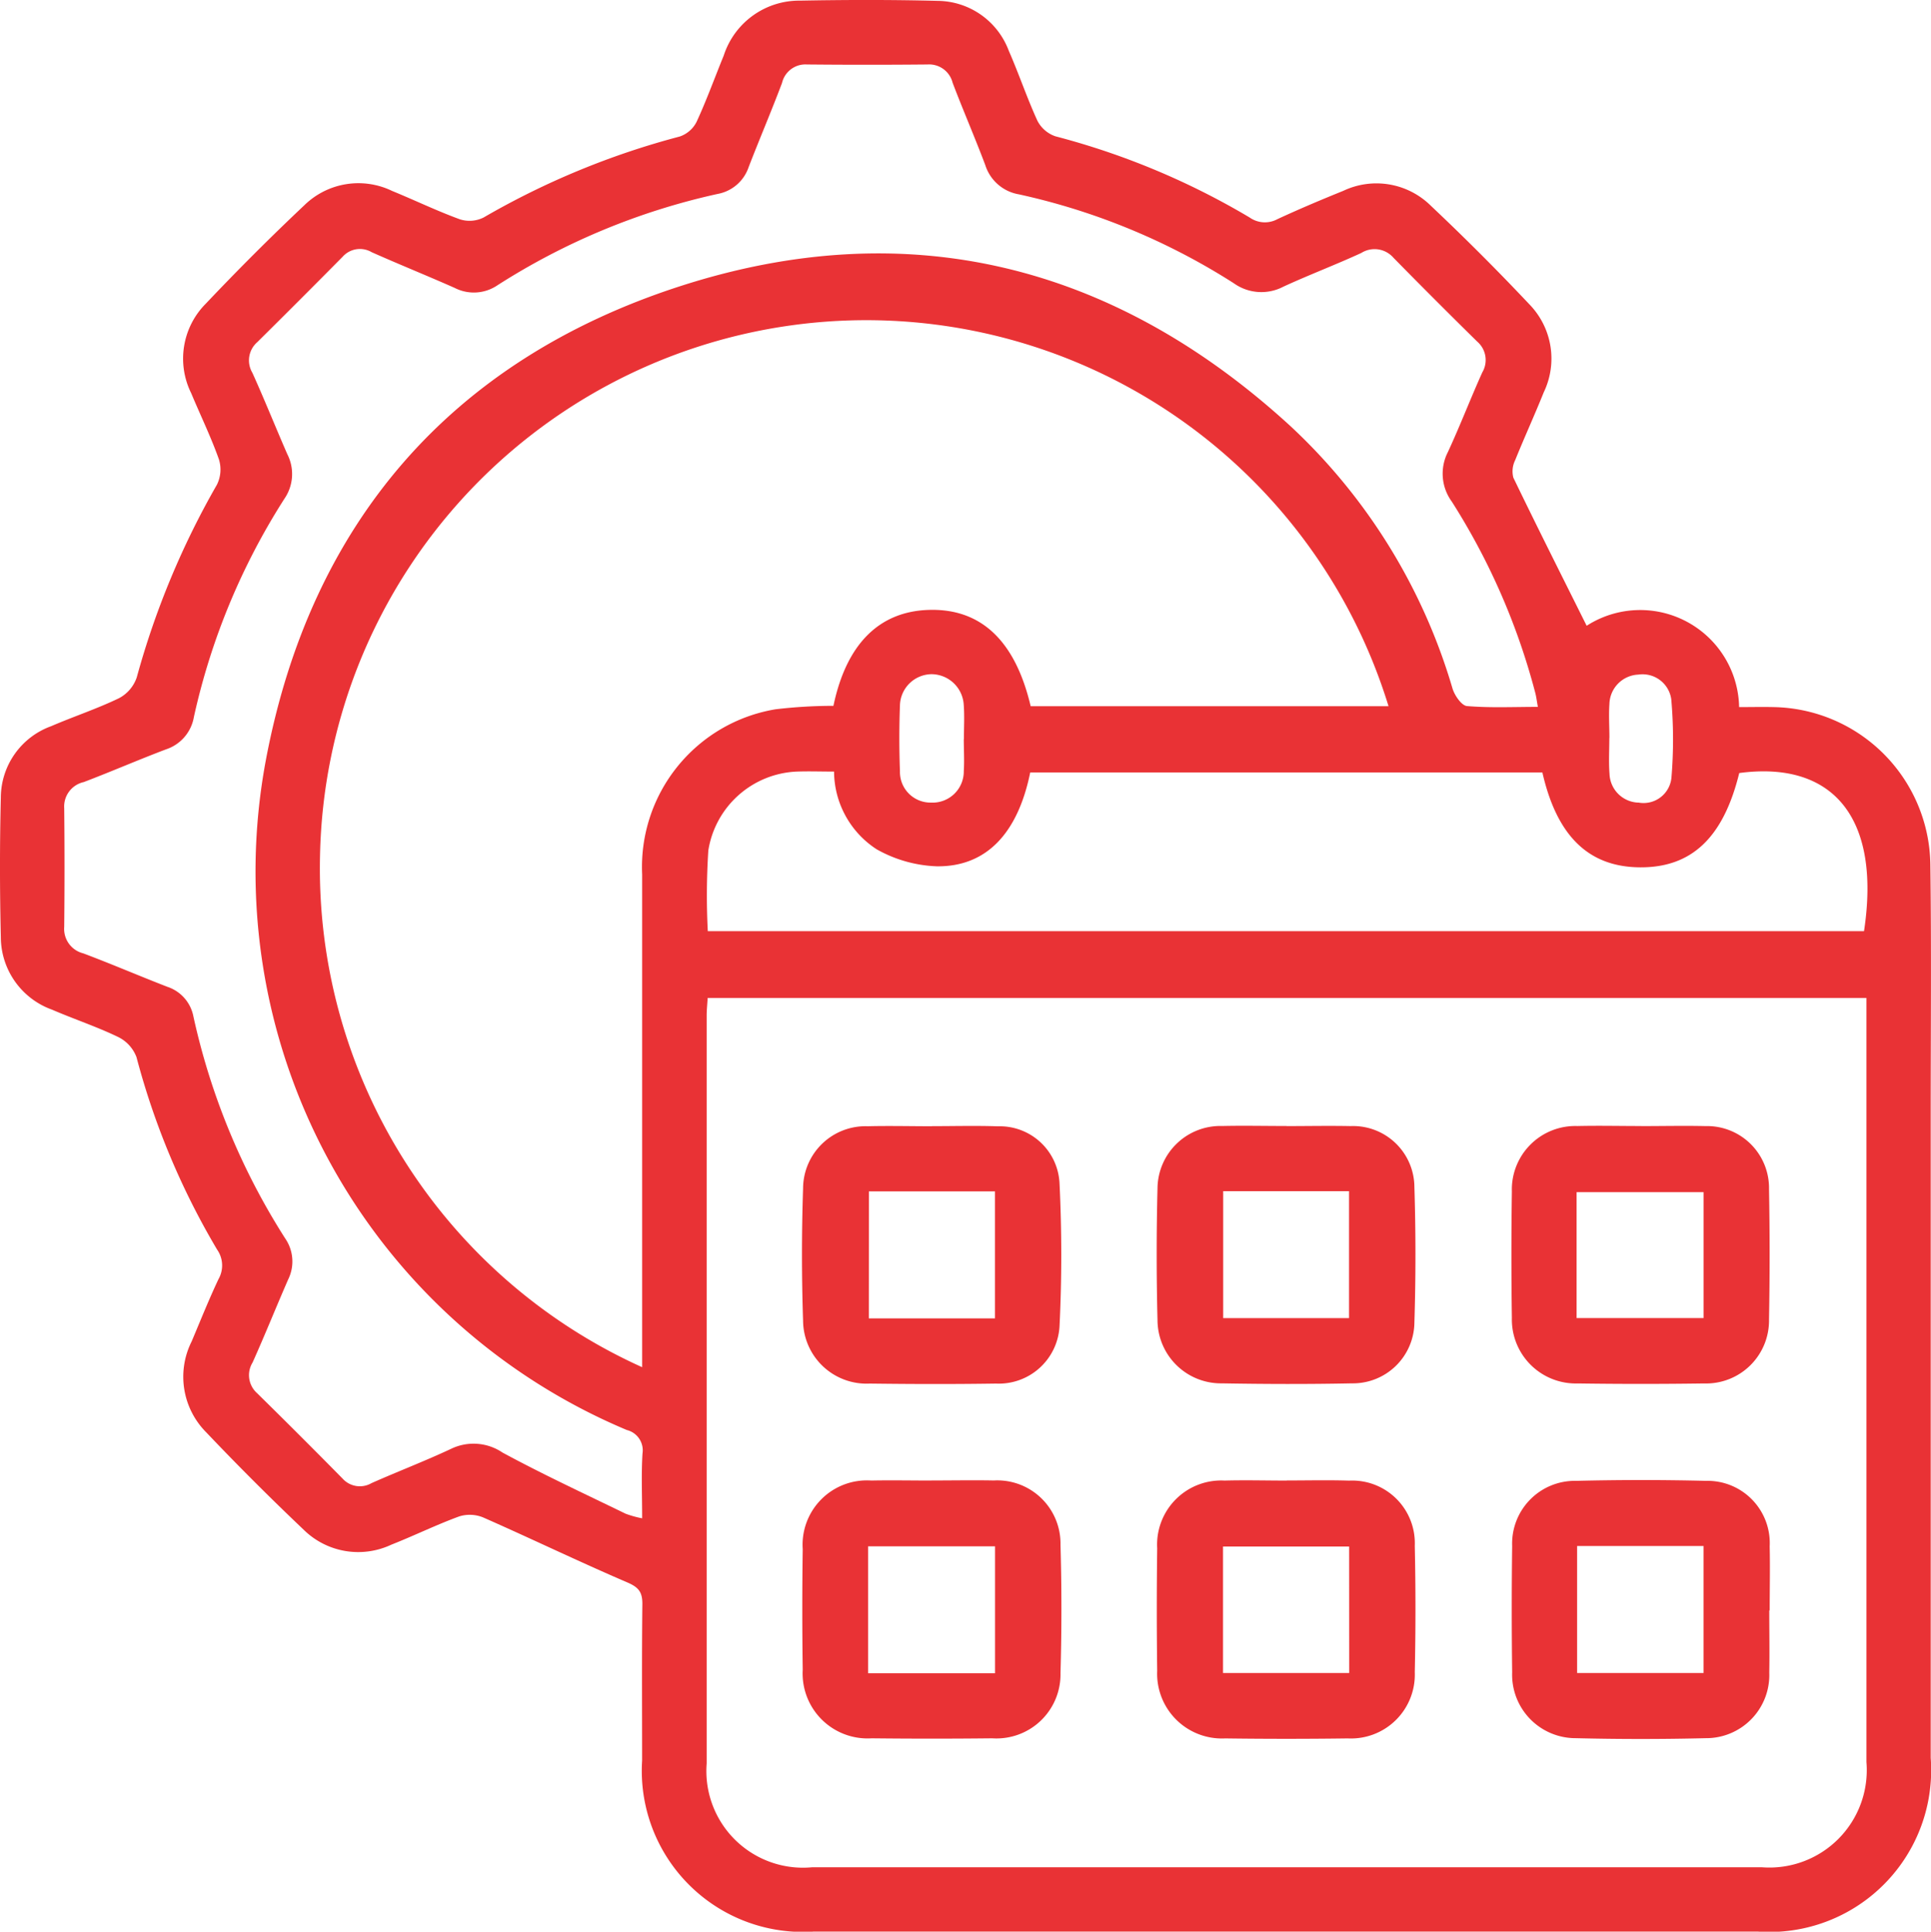 <svg xmlns="http://www.w3.org/2000/svg" xmlns:xlink="http://www.w3.org/1999/xlink" width="60.834" height="60.848" viewBox="0 0 60.834 60.848">
  <defs>
    <clipPath id="clip-path">
      <rect id="Rectangle_39880" data-name="Rectangle 39880" width="60.834" height="60.848" transform="translate(0 0)" fill="none"/>
    </clipPath>
  </defs>
  <g id="Group_41893" data-name="Group 41893" transform="translate(0 0)">
    <g id="Group_41892" data-name="Group 41892" clip-path="url(#clip-path)">
      <path id="Path_28787" data-name="Path 28787" d="M49.989,19.71a3.117,3.117,0,0,1,4.8,2.564c.358,0,.727-.009,1.1,0a5.028,5.028,0,0,1,4.925,4.959c.035,2.618.011,5.236.011,7.853q0,10.144,0,20.288a5.1,5.1,0,0,1-5.451,5.471q-14.868,0-29.736,0a5.076,5.076,0,0,1-5.409-5.387c0-1.645-.011-3.292.008-4.937,0-.378-.124-.524-.476-.675-1.525-.655-3.02-1.377-4.539-2.046a1.114,1.114,0,0,0-.757-.032c-.724.265-1.419.607-2.137.89a2.45,2.45,0,0,1-2.762-.472Q7.995,46.695,6.5,45.122a2.481,2.481,0,0,1-.462-2.867c.277-.656.542-1.319.846-1.963a.869.869,0,0,0-.044-.929A23.725,23.725,0,0,1,4.3,33.3a1.165,1.165,0,0,0-.579-.635c-.675-.326-1.393-.563-2.083-.861A2.435,2.435,0,0,1,.026,29.517c-.034-1.464-.036-2.93,0-4.394A2.4,2.4,0,0,1,1.61,22.876c.709-.306,1.446-.548,2.14-.883a1.163,1.163,0,0,0,.558-.654,25.948,25.948,0,0,1,2.526-6.071,1.073,1.073,0,0,0,.062-.8c-.251-.708-.582-1.386-.872-2.081a2.453,2.453,0,0,1,.454-2.816c1.007-1.063,2.043-2.1,3.11-3.106a2.436,2.436,0,0,1,2.764-.451c.715.292,1.411.63,2.136.894a.994.994,0,0,0,.746-.056A24.993,24.993,0,0,1,21.416,4.3a.928.928,0,0,0,.529-.462c.315-.681.57-1.391.855-2.087A2.5,2.5,0,0,1,25.2.02c1.444-.027,2.89-.03,4.334.007A2.417,2.417,0,0,1,31.781,1.6c.318.725.57,1.479.9,2.2a1,1,0,0,0,.57.494A23.672,23.672,0,0,1,39.37,6.852a.83.83,0,0,0,.874.051c.682-.316,1.376-.609,2.073-.891a2.438,2.438,0,0,1,2.761.47q1.6,1.509,3.108,3.109a2.451,2.451,0,0,1,.448,2.767c-.288.717-.61,1.419-.9,2.137a.792.792,0,0,0-.058.55c.755,1.564,1.537,3.115,2.309,4.665M22.294,31.436c-.012.206-.031.38-.031.553q0,11.781,0,23.561a3.044,3.044,0,0,0,3.325,3.269q14.958,0,29.916,0A3.068,3.068,0,0,0,58.8,55.506q0-11.721,0-23.442v-.628Zm3.962-9.2c.41-1.963,1.457-2.995,3.048-3.025,1.616-.031,2.683.984,3.166,3.034H43.744a17.212,17.212,0,0,0-33.662,4.7A17.234,17.234,0,0,0,20.23,43.067v-.89q0-7.317,0-14.634a5.036,5.036,0,0,1,4.2-5.2,15.566,15.566,0,0,1,1.819-.109m22.2.034c-.034-.185-.049-.319-.083-.447A21.194,21.194,0,0,0,45.737,15.8a1.49,1.49,0,0,1-.122-1.562c.383-.826.709-1.678,1.083-2.508a.766.766,0,0,0-.157-.967Q45.209,9.453,43.9,8.12a.788.788,0,0,0-1.015-.151c-.809.373-1.644.688-2.453,1.061a1.493,1.493,0,0,1-1.563-.108,20.846,20.846,0,0,0-6.769-2.8A1.346,1.346,0,0,1,31.04,5.2c-.327-.871-.7-1.726-1.029-2.594a.762.762,0,0,0-.791-.575q-1.9.018-3.8,0a.756.756,0,0,0-.783.582c-.335.889-.709,1.763-1.051,2.649a1.274,1.274,0,0,1-.982.848,21.371,21.371,0,0,0-6.929,2.874,1.324,1.324,0,0,1-1.349.086c-.868-.385-1.75-.74-2.617-1.126a.729.729,0,0,0-.915.144Q9.457,9.44,8.106,10.777a.763.763,0,0,0-.155.966c.383.847.729,1.712,1.1,2.563a1.372,1.372,0,0,1-.088,1.4,21.223,21.223,0,0,0-2.854,6.876,1.305,1.305,0,0,1-.879,1.023c-.87.329-1.722.7-2.593,1.031a.787.787,0,0,0-.614.822q.019,1.87,0,3.741a.793.793,0,0,0,.6.832c.889.334,1.762.71,2.648,1.053a1.227,1.227,0,0,1,.822.934,21.567,21.567,0,0,0,2.889,6.989A1.278,1.278,0,0,1,9.08,40.3c-.381.871-.734,1.754-1.123,2.62a.76.76,0,0,0,.143.966q1.356,1.333,2.69,2.687a.732.732,0,0,0,.916.145c.832-.369,1.684-.694,2.508-1.081a1.629,1.629,0,0,1,1.617.119c1.268.687,2.578,1.294,3.875,1.925a3.2,3.2,0,0,0,.524.146c0-.734-.029-1.388.011-2.039a.659.659,0,0,0-.493-.742,19.08,19.08,0,0,1-11.373-21.1C9.781,16.483,14.2,11.362,21.4,9.024c7.188-2.332,13.7-.7,19.269,4.412a18.337,18.337,0,0,1,5.091,8.253c.067.219.285.537.455.552.725.061,1.459.026,2.233.026M22.3,29.331H58.724c.544-3.591-.995-5.372-3.931-4.98-.5,2.035-1.5,2.981-3.126,2.97-1.613-.01-2.618-.978-3.076-2.989H32.456c-.39,1.917-1.38,2.975-2.942,2.957a4.149,4.149,0,0,1-1.894-.535,2.937,2.937,0,0,1-1.344-2.449c-.423,0-.8-.014-1.173,0a2.948,2.948,0,0,0-2.788,2.485,22.047,22.047,0,0,0-.017,2.538m8.069-6.049c0-.356.021-.714-.005-1.069a1.024,1.024,0,0,0-1.01-.973,1.009,1.009,0,0,0-1,.982c-.026.692-.025,1.387,0,2.079a.963.963,0,0,0,.978.984.983.983,0,0,0,1.033-.993c.021-.335,0-.673,0-1.01M50.7,23.248c0,.376-.023.754.006,1.128a.939.939,0,0,0,.921.907.883.883,0,0,0,1.029-.777,14.387,14.387,0,0,0-.005-2.482.913.913,0,0,0-1.036-.774.952.952,0,0,0-.912.929c-.025.355,0,.713,0,1.069" fill="#e93235"/>
      <path id="Path_28788" data-name="Path 28788" d="M51.711,35.472c.674,0,1.347-.015,2.02,0a1.952,1.952,0,0,1,2,1.99q.038,2.049,0,4.1a1.983,1.983,0,0,1-2.047,2.017q-1.989.029-3.98,0a2.015,2.015,0,0,1-2.074-2.064q-.029-1.99,0-3.981a2,2,0,0,1,2.062-2.064c.673-.016,1.346,0,2.019,0M49.669,41.52h4V37.554h-4Z" fill="#e93235"/>
      <path id="Path_28789" data-name="Path 28789" d="M29.35,46.635c.653,0,1.307-.013,1.96,0a1.992,1.992,0,0,1,2.1,2.029q.057,2.019,0,4.041a2.017,2.017,0,0,1-2.151,2.052q-1.9.021-3.8,0a2.045,2.045,0,0,1-2.17-2.159q-.027-1.9,0-3.8a2.026,2.026,0,0,1,2.159-2.161c.633-.013,1.267,0,1.9,0m-2,6.072h4v-4h-4Z" fill="#e93235"/>
      <path id="Path_28790" data-name="Path 28790" d="M29.36,35.474c.693,0,1.387-.019,2.079.005a1.884,1.884,0,0,1,1.94,1.793c.073,1.5.074,3.01,0,4.511a1.915,1.915,0,0,1-2,1.8c-1.327.02-2.654.017-3.98,0A2,2,0,0,1,25.3,41.6c-.046-1.385-.046-2.774,0-4.159a1.968,1.968,0,0,1,2.038-1.964c.673-.017,1.347,0,2.02,0v0m-1.986,6.052h3.974v-4H27.374Z" fill="#e93235"/>
      <path id="Path_28791" data-name="Path 28791" d="M40.53,35.472c.673,0,1.347-.014,2.019,0a1.932,1.932,0,0,1,2.01,1.917q.066,2.138,0,4.277a1.938,1.938,0,0,1-1.964,1.91c-1.366.028-2.733.024-4.1,0a2,2,0,0,1-2.029-1.988q-.052-2.077,0-4.158a1.983,1.983,0,0,1,2.044-1.961c.673-.015,1.347,0,2.02,0m-1.995,6.053H42.5v-4H38.535Z" fill="#e93235"/>
      <path id="Path_28792" data-name="Path 28792" d="M55.739,50.727c0,.654.012,1.308,0,1.961a1.989,1.989,0,0,1-2,2.065q-2.048.05-4.1,0a2,2,0,0,1-2-2.074q-.026-1.989,0-3.981a1.977,1.977,0,0,1,2.013-2.051q2.049-.05,4.1,0a1.96,1.96,0,0,1,2,2.061c.015.673,0,1.347,0,2.02M49.685,52.7h3.983v-4H49.685Z" fill="#e93235"/>
      <path id="Path_28793" data-name="Path 28793" d="M40.542,46.635c.654,0,1.307-.016,1.96.005a1.973,1.973,0,0,1,2.069,2.054q.043,1.99,0,3.981a2.011,2.011,0,0,1-2.112,2.085q-1.93.026-3.861,0a2.04,2.04,0,0,1-2.142-2.127q-.025-1.93,0-3.862a2.02,2.02,0,0,1,2.124-2.133c.653-.018,1.307,0,1.96,0m1.963,2.078H38.53V52.7h3.975Z" fill="#e93235"/>
    </g>
  </g>
</svg>
